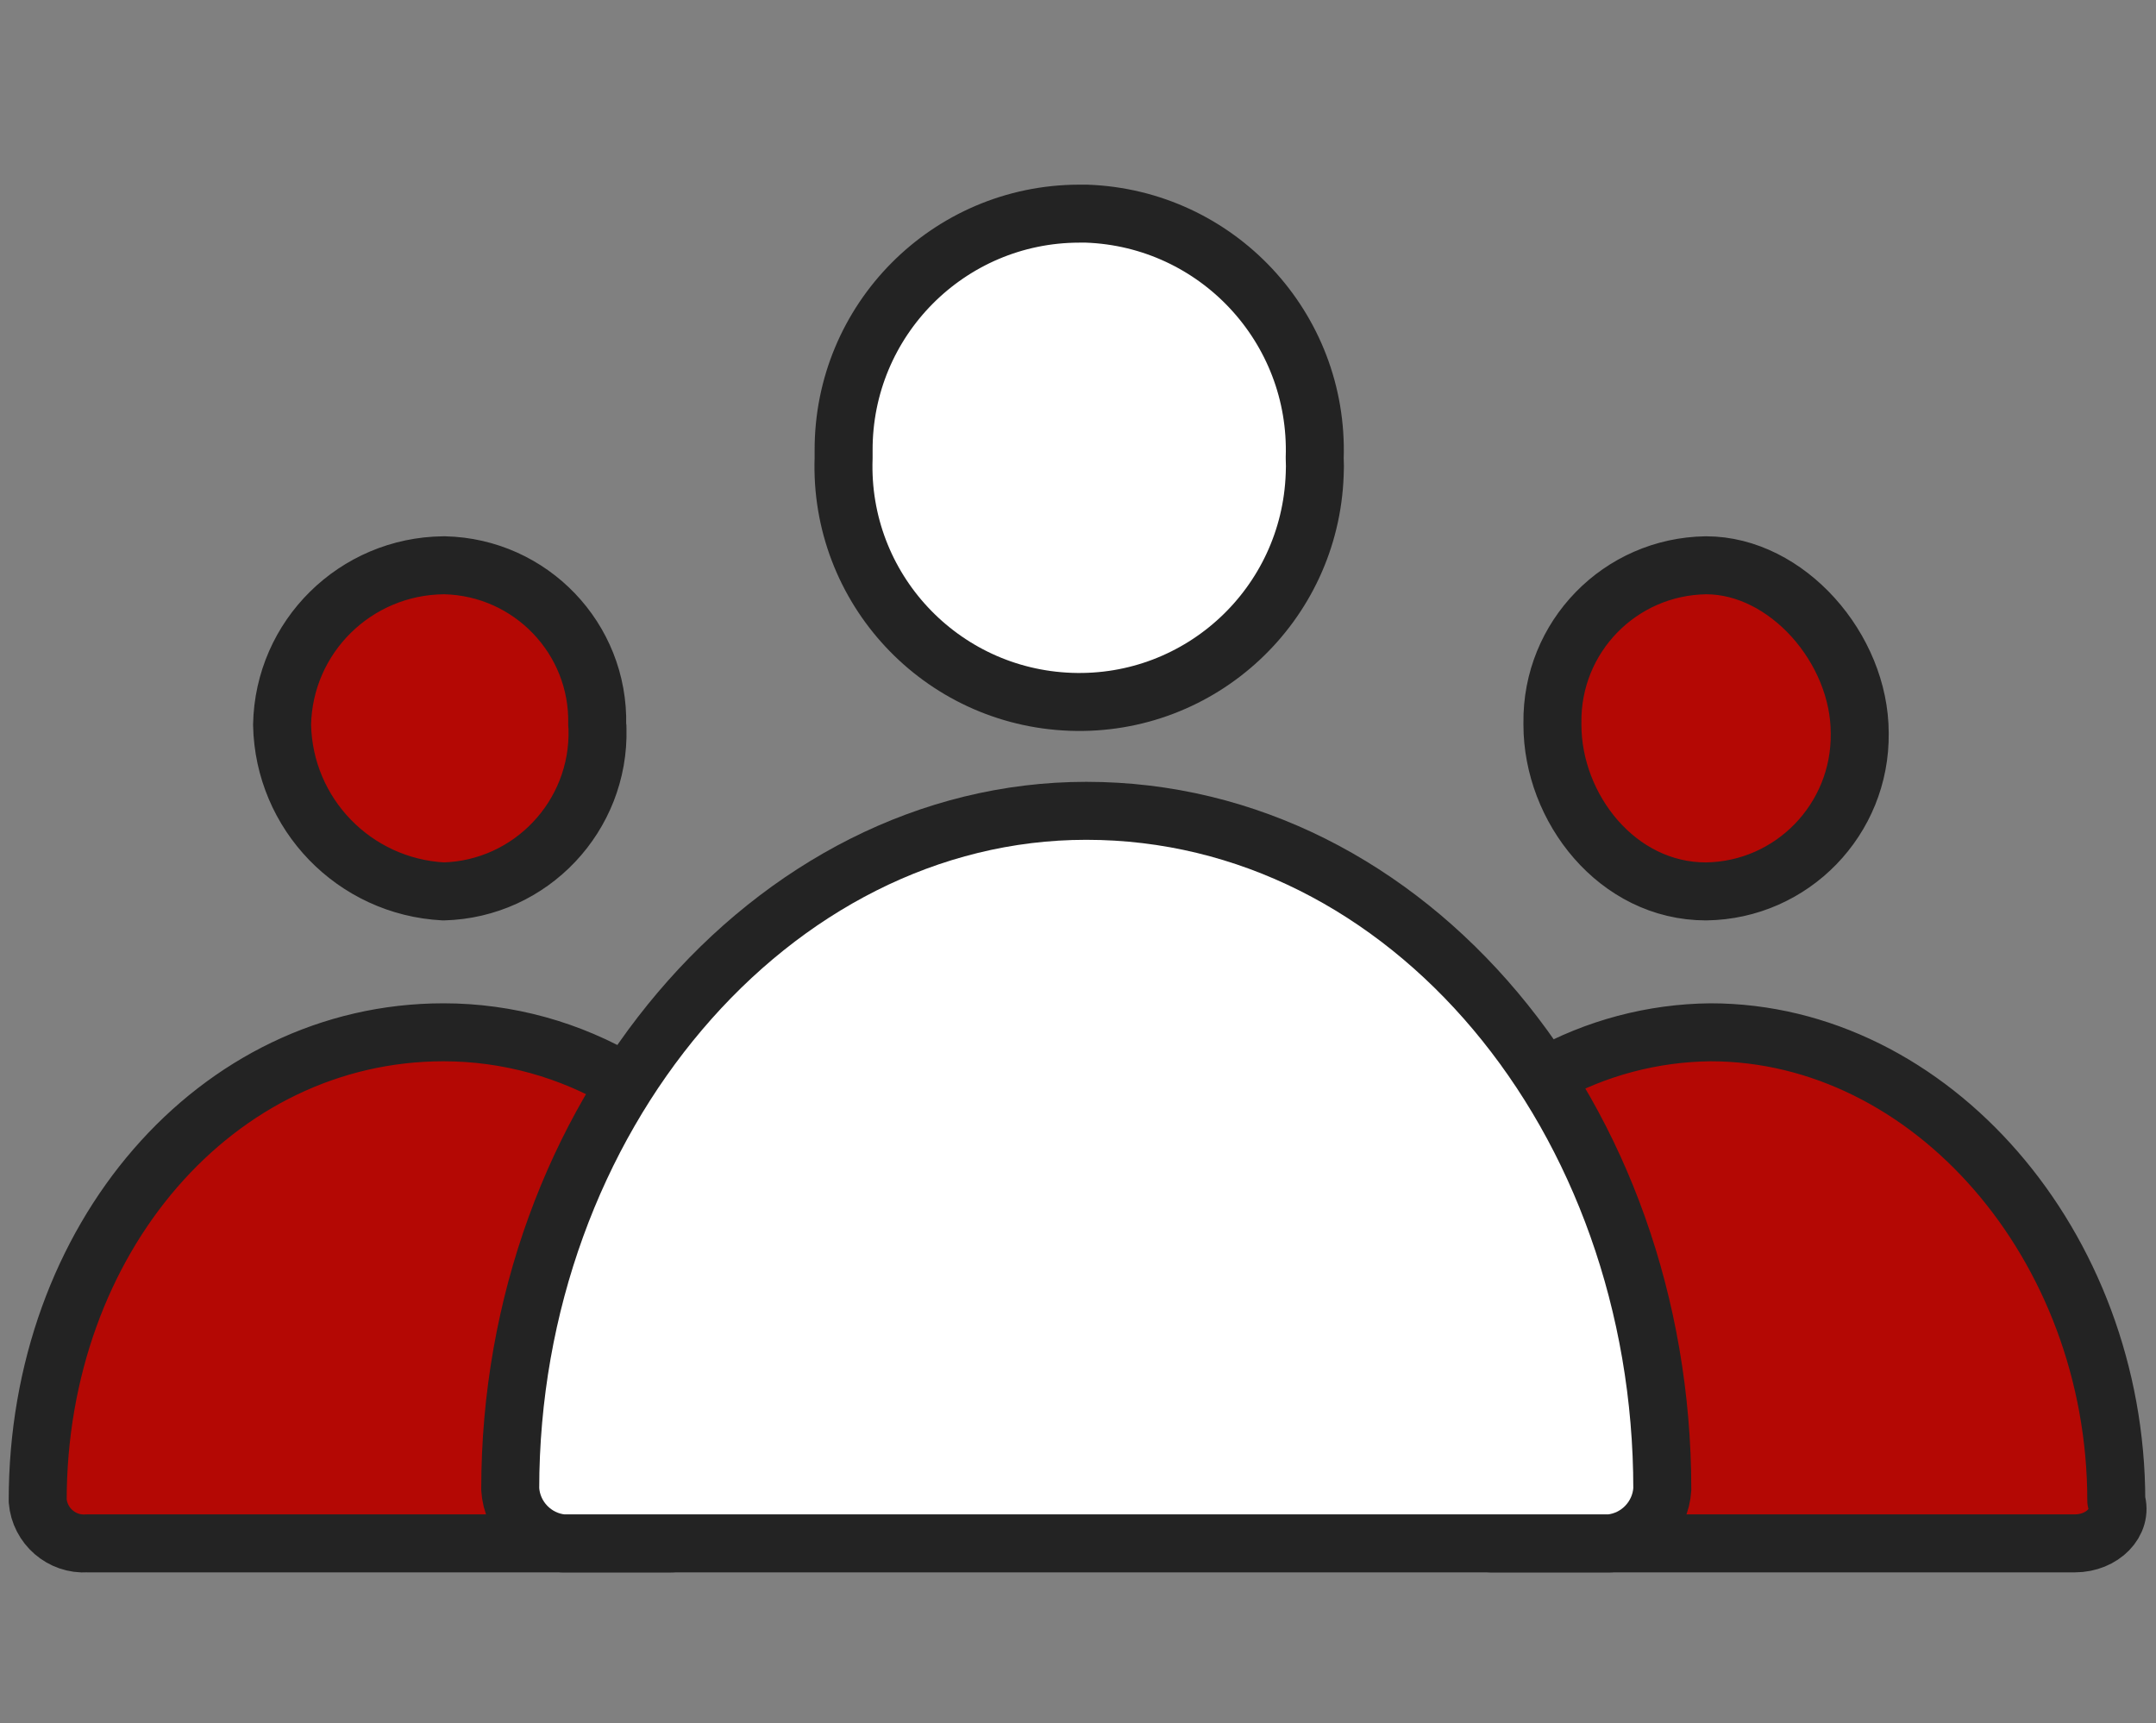 <?xml version="1.0" encoding="utf-8"?>
<!-- Generator: Adobe Illustrator 25.2.0, SVG Export Plug-In . SVG Version: 6.00 Build 0)  -->
<svg version="1.1" id="Calque_1" xmlns="http://www.w3.org/2000/svg" xmlns:xlink="http://www.w3.org/1999/xlink" x="0px" y="0px"
	 viewBox="0 0 74.37 59.45" enable-background="new 0 0 74.37 59.45" xml:space="preserve">
<rect x="0" y="0" width="74.37" height="59.45" fill="#808080" stroke="none"/>
<path fill="#B40804" stroke="#232323" stroke-width="2" stroke-linecap="round" stroke-linejoin="round" d="M58.85,19.5
	c-2.97,0.04-5.34,2.47-5.3,5.44c0,0.02,0,0.04,0,0.06c0,2.87,2.23,5.75,5.3,5.75c2.97-0.04,5.34-2.49,5.3-5.46c0,0,0,0,0,0
	C64.15,22.37,61.64,19.5,58.85,19.5z M53.31,37.12c1.74-0.97,3.7-1.49,5.69-1.51c7.6,0,14,7.35,14,16.16
	c0.23,0.74-0.48,1.47-1.43,1.47H51.43 M15.3,19.5c-3.04,0.03-5.51,2.46-5.57,5.5c0.06,3.08,2.49,5.59,5.57,5.75
	c3.01-0.08,5.39-2.6,5.31-5.61c0-0.05,0-0.09-0.01-0.14c0.07-2.97-2.29-5.43-5.26-5.5C15.33,19.5,15.31,19.5,15.3,19.5z
	 M23.16,53.24H3c-0.87,0.06-1.63-0.6-1.7-1.47c0-9.06,6.17-16.16,14-16.16c2.21,0,4.37,0.6,6.27,1.73"/>
<path fill="#FFFFFF" stroke="#232323" stroke-width="2" stroke-linecap="round" stroke-linejoin="round" d="M37.22,7.37
	c-4.5,0.01-8.14,3.67-8.12,8.18c0,0.08,0,0.17,0,0.25c-0.16,4.49,3.35,8.25,7.84,8.41s8.25-3.35,8.41-7.84
	c0.01-0.19,0.01-0.38,0-0.57c0.15-4.5-3.37-8.27-7.87-8.43C37.4,7.37,37.31,7.37,37.22,7.37z M55.53,53.24H19.41
	c-0.98-0.09-1.75-0.89-1.81-1.87c0-12.79,9-23.4,19.87-23.4c11.14,0,19.87,10.61,19.87,23.4C57.28,52.35,56.51,53.15,55.53,53.24z"
	/>
</svg>
